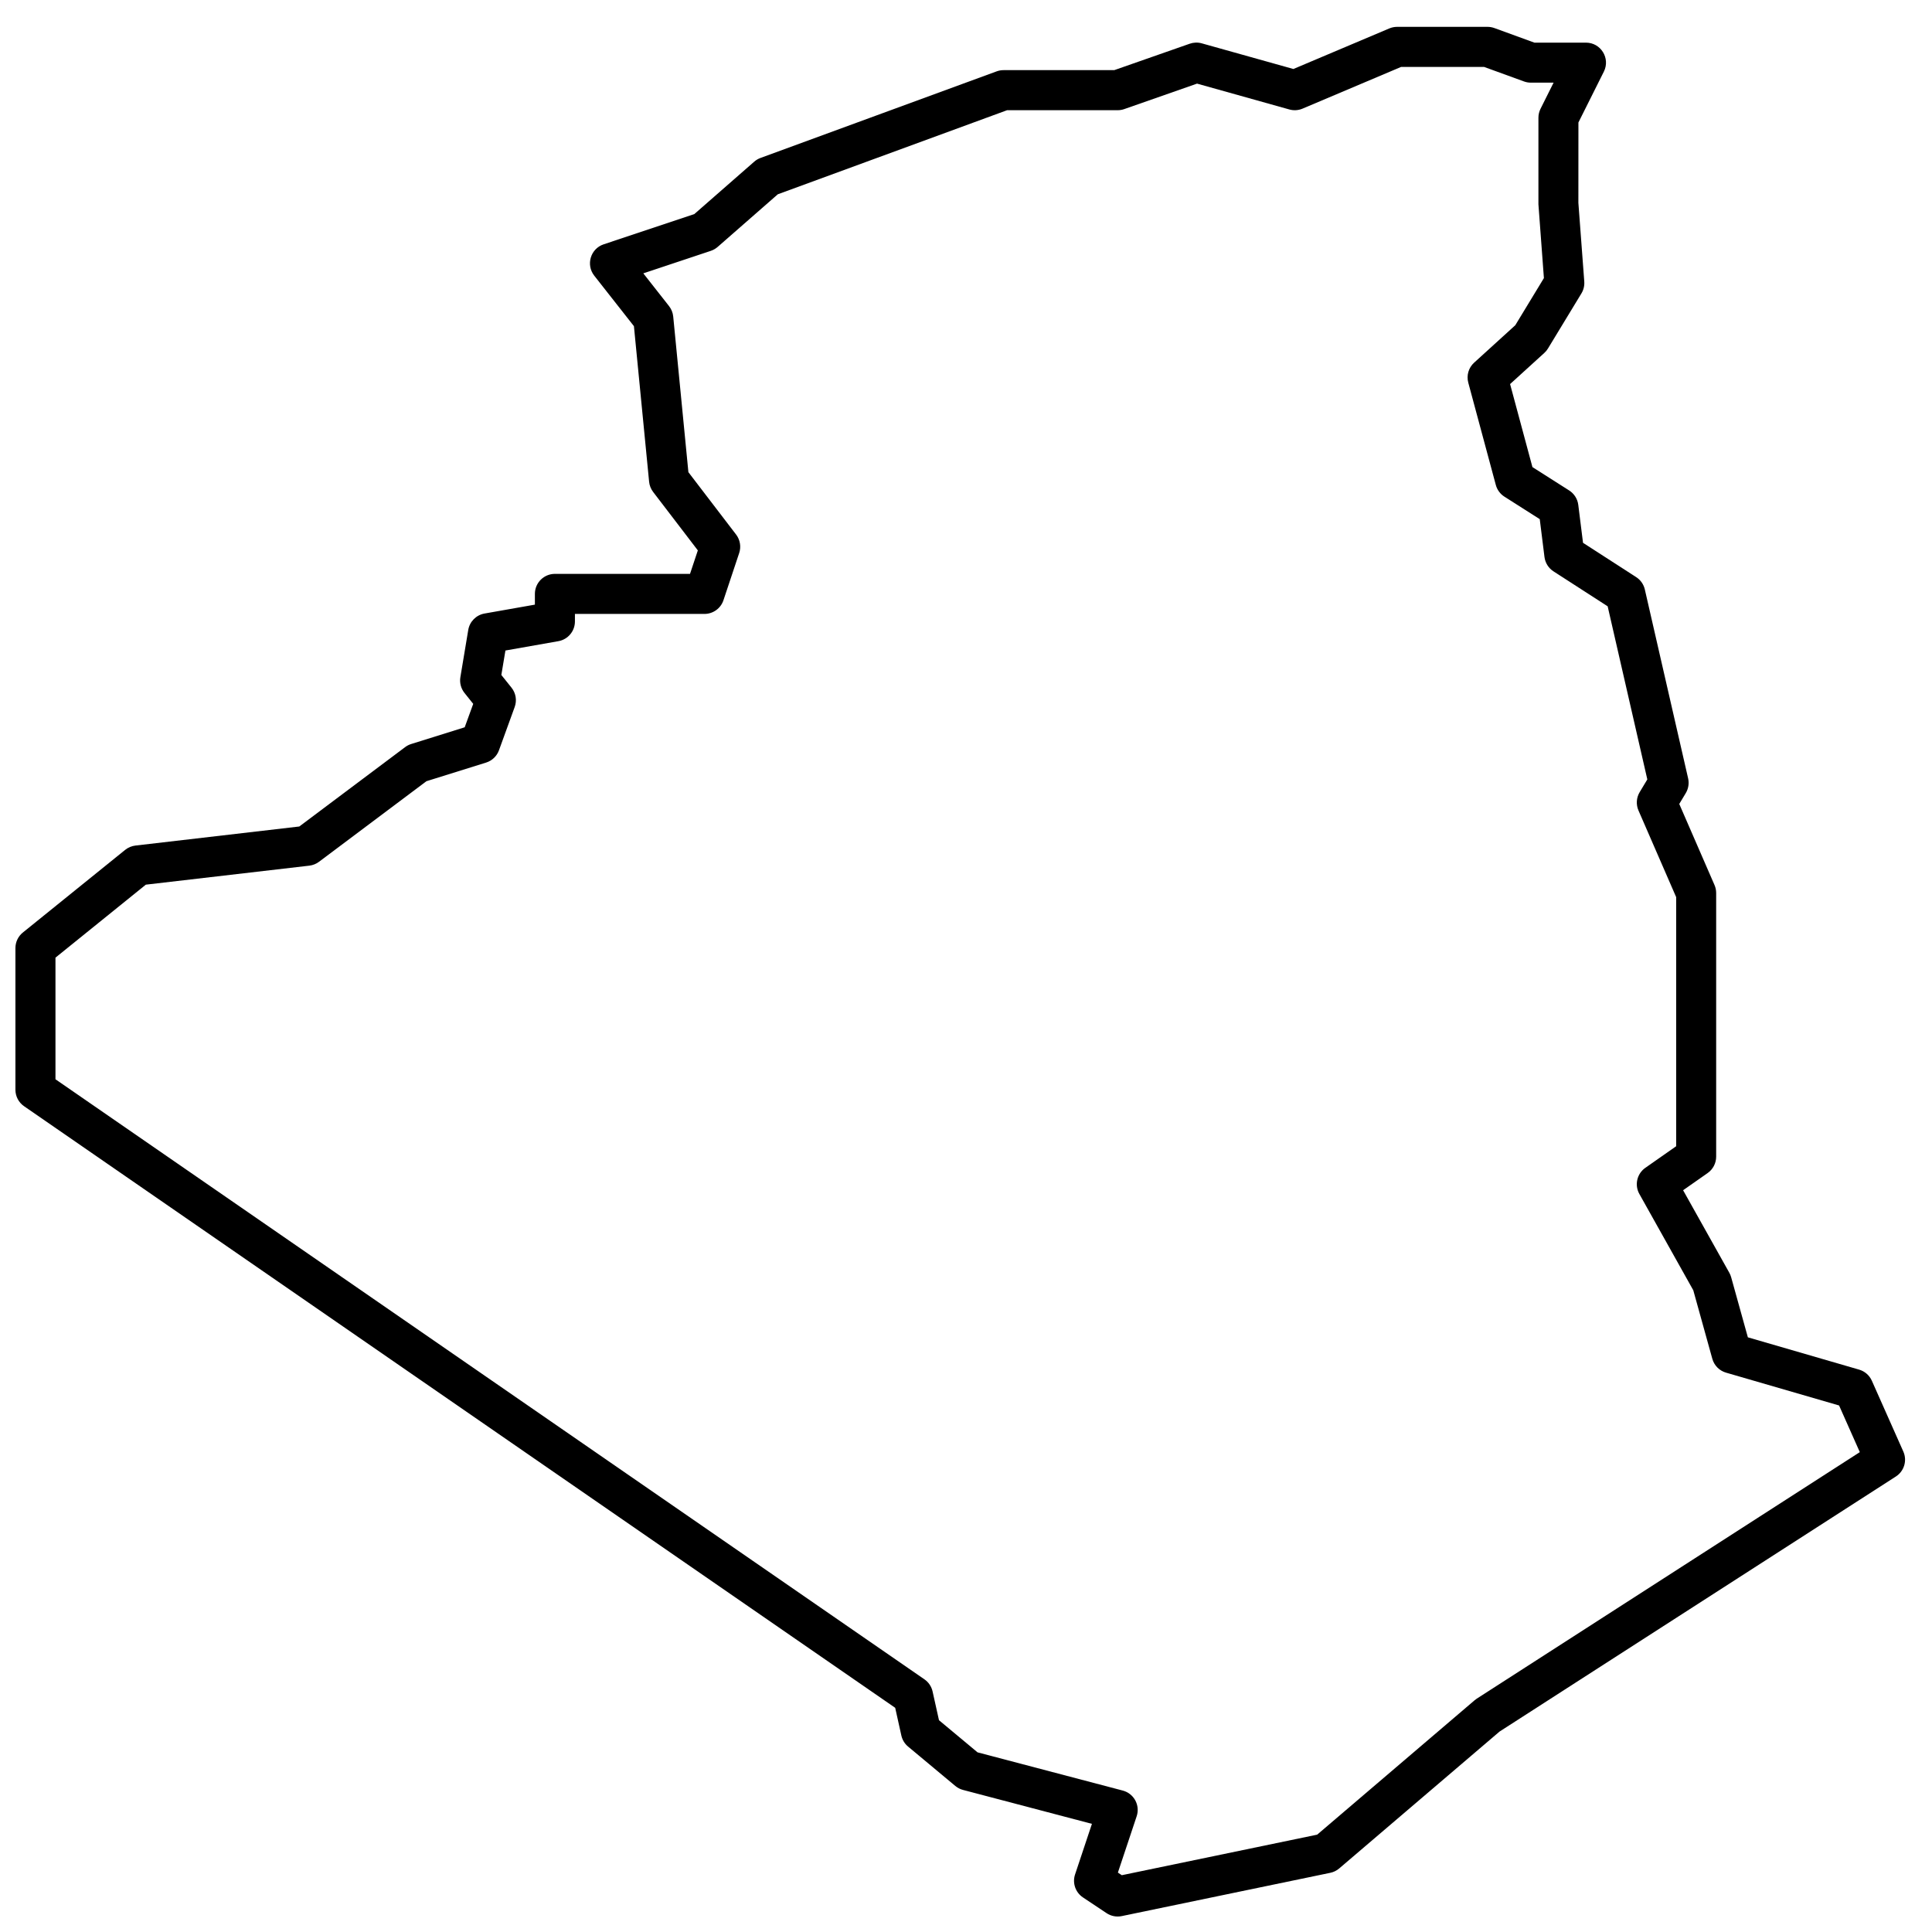 <?xml version="1.0" encoding="UTF-8"?>
<!-- Uploaded to: ICON Repo, www.svgrepo.com, Generator: ICON Repo Mixer Tools -->
<svg width="800px" height="800px" version="1.1" viewBox="144 144 512 512" xmlns="http://www.w3.org/2000/svg">
 <defs>
  <clipPath id="a">
   <path d="m148.09 151h500.91v500.9h-500.91z"/>
  </clipPath>
 </defs>
 <g clip-path="url(#a)">
  <path d="m550.63 155.3h13.668c3.941 0 6.504 4.148 4.742 7.676l-6.742 13.48-0.012 21.297 1.562 20.855c0.082 1.105-0.18 2.203-0.754 3.148l-8.867 14.602c-0.262 0.434-0.586 0.832-0.965 1.172l-9.074 8.254 5.922 22 9.734 6.191c1.332 0.852 2.219 2.25 2.414 3.816l1.258 10.059 14.086 9.09c1.16 0.75 1.984 1.922 2.293 3.269l11.473 50.059c0.305 1.336 0.082 2.738-0.621 3.914l-1.727 2.875 9.34 21.484c0.293 0.668 0.441 1.387 0.441 2.113v69.875c0 1.73-0.844 3.352-2.262 4.344l-6.5 4.551 12.258 21.887c0.207 0.371 0.367 0.762 0.48 1.172l4.426 15.922 29.488 8.562c1.5 0.438 2.734 1.512 3.367 2.938l8.344 18.773c1.062 2.391 0.223 5.199-1.977 6.613l-105.03 67.594-42.488 36.27c-0.676 0.582-1.492 0.98-2.363 1.16l-55.273 11.473c-1.391 0.289-2.84 0.008-4.019-0.781l-6.258-4.172c-1.992-1.324-2.848-3.82-2.09-6.09l4.469-13.406-34.16-8.988c-0.75-0.195-1.449-0.559-2.047-1.055l-12.512-10.43c-0.902-0.75-1.527-1.777-1.785-2.922l-1.633-7.356-230.86-159.43c-1.434-0.988-2.289-2.621-2.289-4.363v-37.543c0-1.602 0.723-3.121 1.973-4.125l27.113-21.902c0.781-0.629 1.723-1.027 2.719-1.141l43.422-5.051 28.055-21.039c0.484-0.363 1.023-0.641 1.602-0.82l14.18-4.434 2.258-6.203-2.309-2.891c-0.941-1.176-1.34-2.699-1.094-4.184l2.086-12.516c0.371-2.215 2.098-3.961 4.312-4.352l13.348-2.356v-2.852c0-2.926 2.375-5.301 5.301-5.301h35.809l2.074-6.223-11.852-15.496c-0.598-0.785-0.969-1.723-1.062-2.707l-4.023-41.219-10.512-13.379c-2.269-2.887-0.992-7.148 2.492-8.309l24.016-8.008 15.883-13.895c0.492-0.43 1.055-0.766 1.668-0.988l62.574-22.945c0.586-0.215 1.203-0.324 1.824-0.324h29.344l20.008-7.004c1.023-0.355 2.137-0.395 3.184-0.102l24.285 6.801 25.406-10.746c0.652-0.277 1.355-0.422 2.066-0.422h23.984c0.617 0 1.23 0.109 1.812 0.32zm5.086 10.605h-6.019c-0.617 0-1.23-0.105-1.812-0.316l-10.594-3.856h-21.977l-26.125 11.055c-1.105 0.469-2.34 0.547-3.496 0.223l-24.465-6.852-19.285 6.75c-0.562 0.199-1.152 0.297-1.75 0.297h-29.305l-60.762 22.281-15.945 13.953c-0.531 0.461-1.148 0.816-1.816 1.039l-17.883 5.961 6.816 8.676c0.625 0.797 1.012 1.754 1.109 2.762l4.023 41.254 12.641 16.527c1.066 1.395 1.375 3.231 0.82 4.898l-4.172 12.516c-0.723 2.164-2.75 3.625-5.031 3.625h-34.328v1.996c0 2.574-1.848 4.777-4.383 5.223l-14.035 2.477-1.082 6.481 2.695 3.367c1.156 1.445 1.473 3.387 0.84 5.125l-4.168 11.473c-0.566 1.555-1.824 2.754-3.402 3.25l-15.816 4.941-28.473 21.352c-0.75 0.566-1.637 0.918-2.57 1.027l-43.32 5.035-23.949 19.344v32.23l230.28 159.02c1.102 0.762 1.875 1.91 2.164 3.215l1.695 7.621 10.219 8.516 38.488 10.129c2.965 0.781 4.652 3.898 3.684 6.805l-4.977 14.93 1.039 0.695 51.77-10.746 41.727-35.617 0.57-0.426 101.51-65.328-5.496-12.367-29.961-8.699c-1.766-0.512-3.141-1.902-3.633-3.676l-5.043-18.156-14.289-25.516c-1.332-2.375-0.645-5.375 1.586-6.934l8.168-5.719v-66.012l-9.992-22.973c-0.68-1.57-0.562-3.375 0.316-4.844l2.031-3.383-10.512-45.875-14.355-9.262c-1.316-0.848-2.191-2.238-2.387-3.797l-1.254-10.039-9.367-5.961c-1.117-0.711-1.93-1.816-2.273-3.094l-7.301-27.117c-0.516-1.918 0.082-3.965 1.555-5.301l10.902-9.914 7.586-12.492-1.453-19.559v-22.941c0-0.824 0.191-1.637 0.562-2.375z" fill-rule="evenodd"/>
 </g>
</svg>